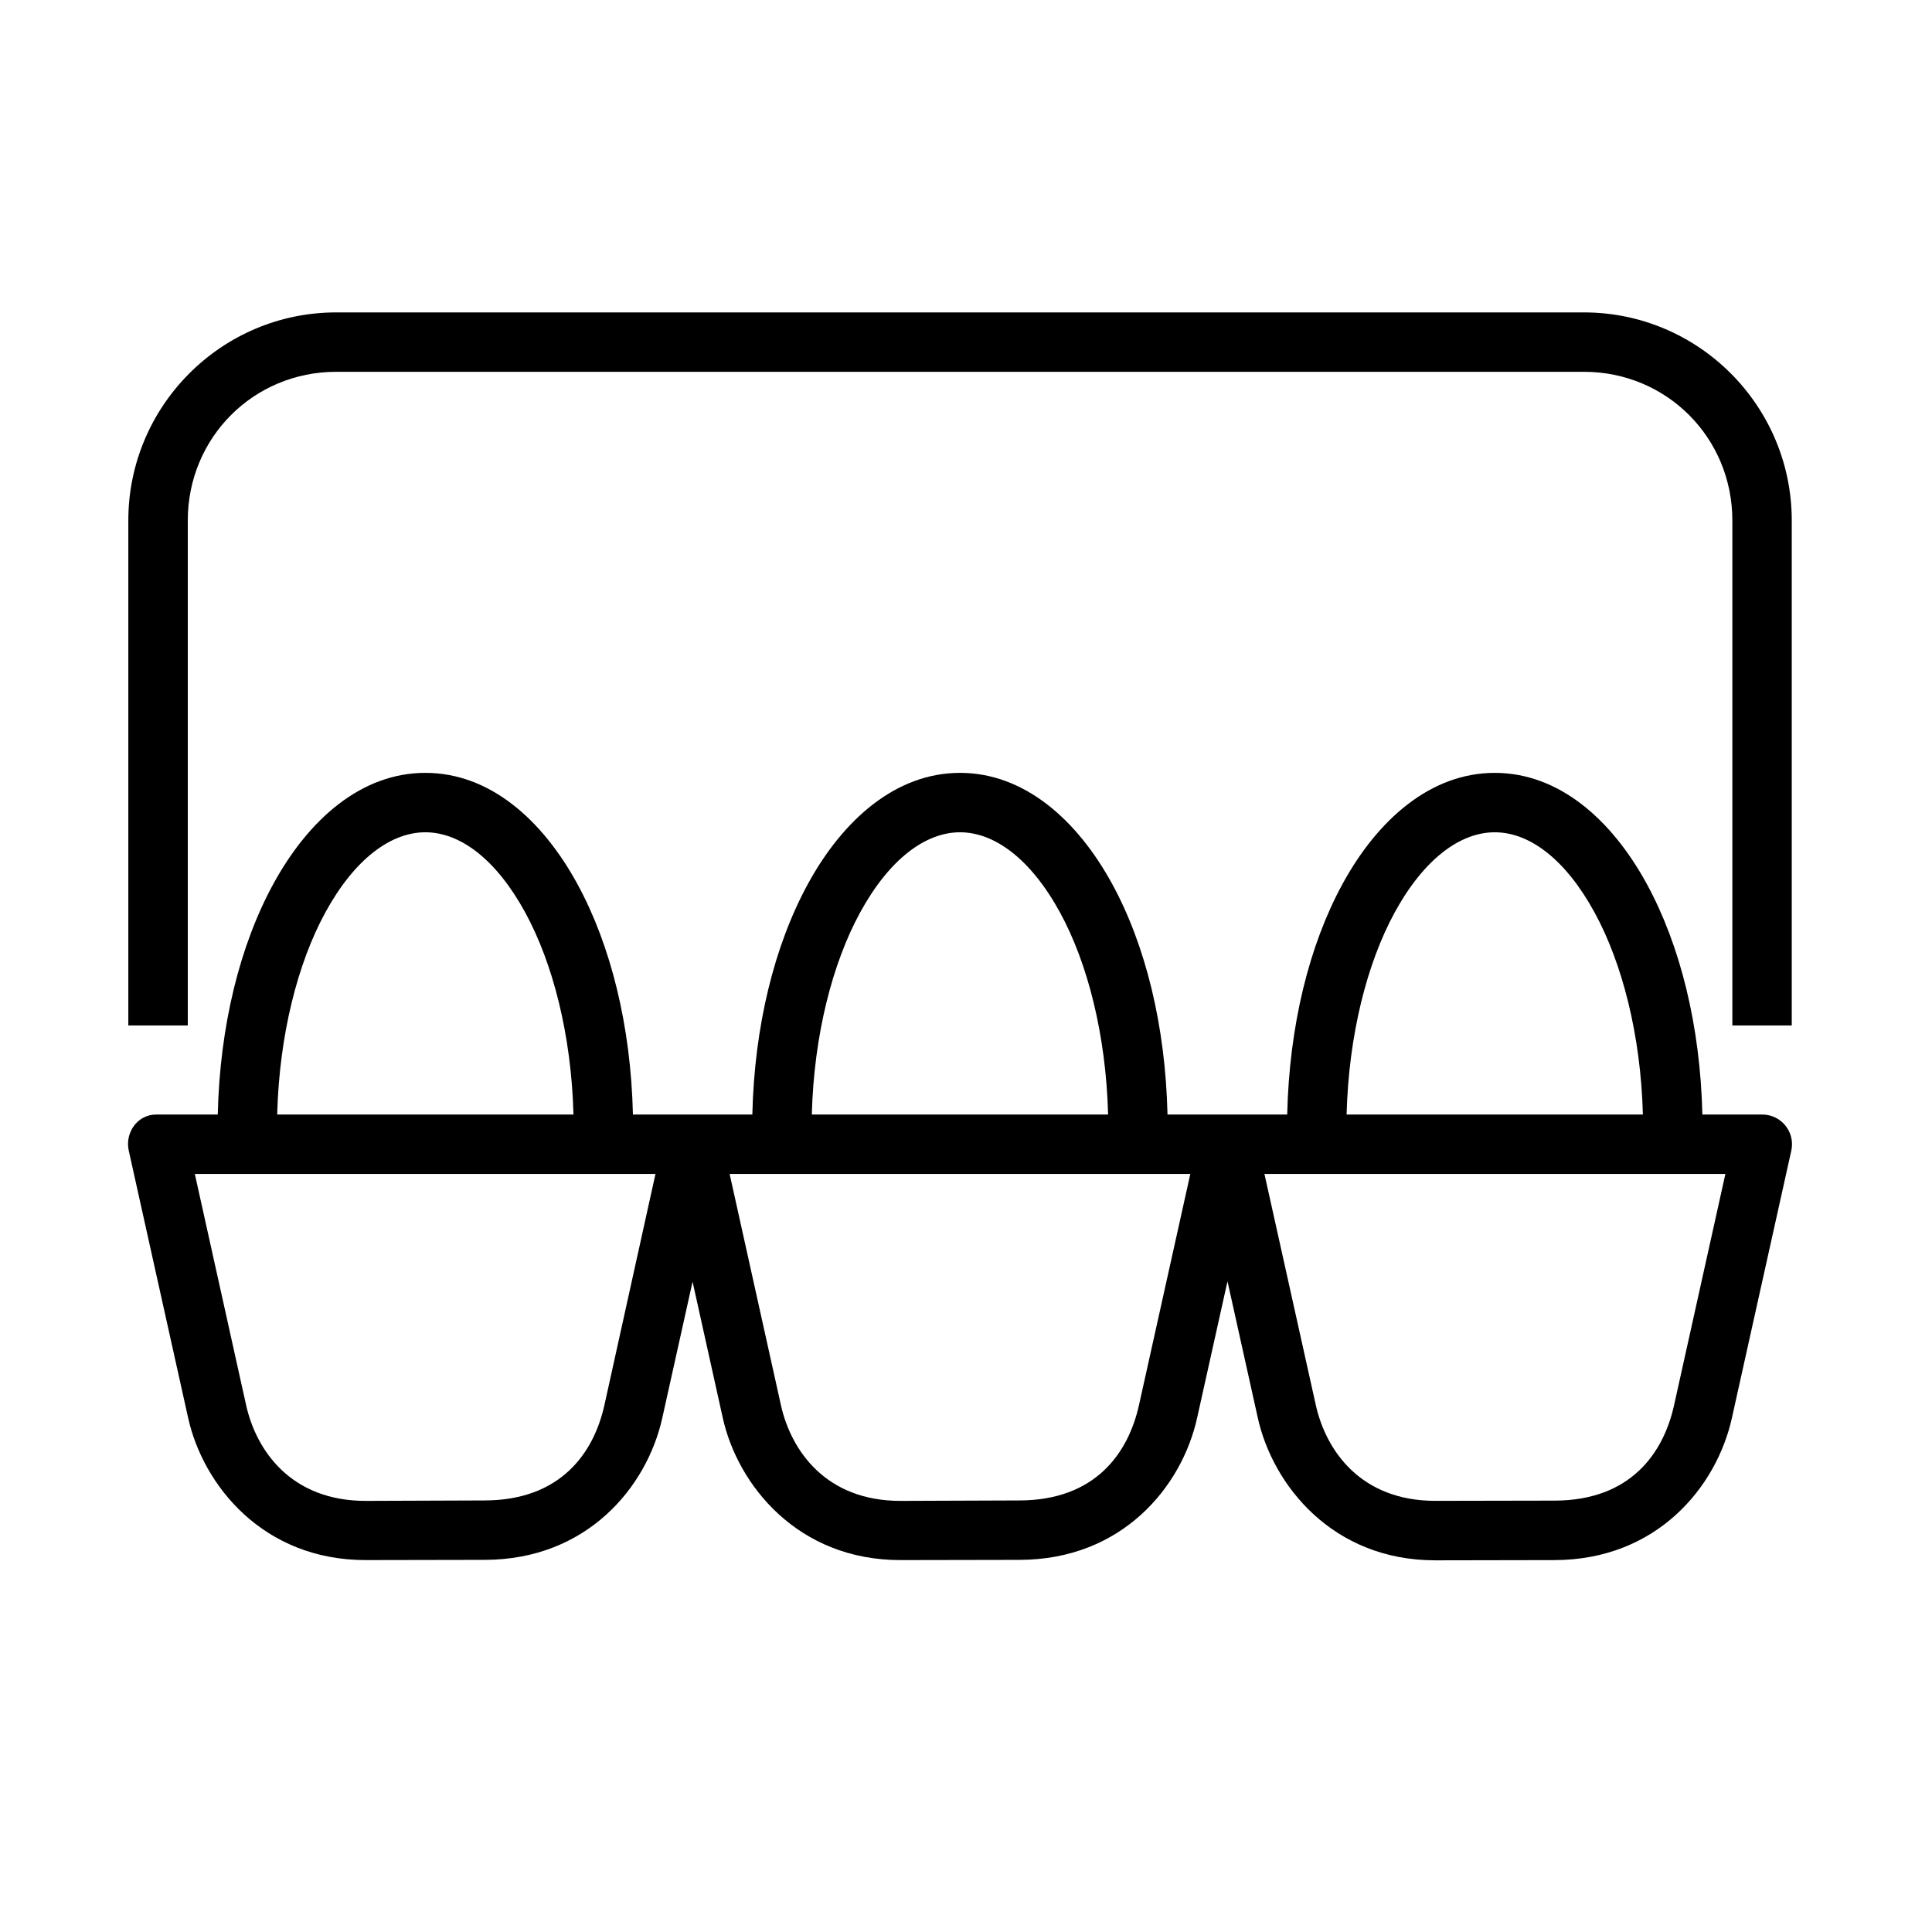 <?xml version="1.0" encoding="UTF-8"?>
<!-- Uploaded to: SVG Repo, www.svgrepo.com, Generator: SVG Repo Mixer Tools -->
<svg fill="#000000" width="800px" height="800px" version="1.1" viewBox="144 144 512 512" xmlns="http://www.w3.org/2000/svg">
 <path d="m233.11 226.79c-30.391 0-55.105 24.758-55.105 55.148v133.82h15.758v-133.82c0-21.941 17.402-39.406 39.344-39.406h330.64c21.941 0 39.344 17.465 39.344 39.406v133.82h15.742v-133.82c0-30.391-24.695-55.148-55.09-55.148zm252.01 212.57h-31.719c-0.539-23.5-5.797-44.848-14.652-61.086-9.355-17.148-23.387-29.457-40.328-29.457-16.941 0-30.977 12.312-40.328 29.457-8.855 16.234-14.168 37.586-14.715 61.086h-31.645c-0.547-23.5-5.859-44.848-14.715-61.086-9.344-17.129-23.277-29.445-40.266-29.457-16.992-0.016-30.977 12.312-40.328 29.457-8.855 16.234-14.168 37.586-14.715 61.086h-16.289c-5.117 0-8.344 4.953-7.297 9.578l15.742 70.848c3.941 17.73 19.785 37.711 47.141 37.652l31.488-0.059c27.098-0.059 42.949-19.285 47.016-37.59l8.027-36.133 8.012 36.133c3.941 17.73 19.832 37.711 47.188 37.652l31.488-0.059c27.098-0.059 42.949-19.285 47.016-37.594l8.055-36.223 8.043 36.223c3.941 17.73 19.77 37.773 47.125 37.715l31.504-0.059c27.098-0.059 42.934-19.344 47-37.652l15.742-70.848c1.09-4.906-2.633-9.559-7.656-9.578l-15.91-0.004c-0.547-23.5-5.859-44.848-14.715-61.086-9.352-17.148-23.324-29.457-40.297-29.457-16.973 0-31.008 12.312-40.359 29.461-8.855 16.238-14.113 37.586-14.652 61.086zm-201.92-53.52c7.289 13.359 12.215 32.363 12.777 53.52h-78.52c0.555-21.16 5.457-40.16 12.746-53.52 7.742-14.191 17.348-21.277 26.523-21.277 9.172 0 18.734 7.086 26.477 21.277zm115.22-21.277c9.145 0 18.766 7.086 26.508 21.277 7.289 13.359 12.176 32.363 12.73 53.52h-78.52c0.562-21.16 5.504-40.16 12.793-53.52 7.742-14.191 17.348-21.277 26.492-21.277zm168.17 21.277c7.289 13.359 12.23 32.363 12.793 53.52h-78.52c0.555-21.16 5.441-40.16 12.73-53.52 7.742-14.191 17.363-21.277 26.539-21.277 9.172 0 18.719 7.086 26.461 21.277zm-370.96 69.262h122.08l-13.531 61.254c-2.84 12.793-11.676 25.234-31.734 25.277l-31.488 0.117c-19.906 0.031-29.078-13.43-31.734-25.383zm141.73 0h122.09l-13.605 61.254c-2.84 12.793-11.613 25.234-31.672 25.277l-31.488 0.117c-19.906 0.031-29.078-13.43-31.734-25.383zm141.73 0h122.16l-13.605 61.301c-2.84 12.793-11.598 25.234-31.656 25.277l-31.566 0.059c-19.906 0.031-29.062-13.43-31.719-25.383z"/>
</svg>
